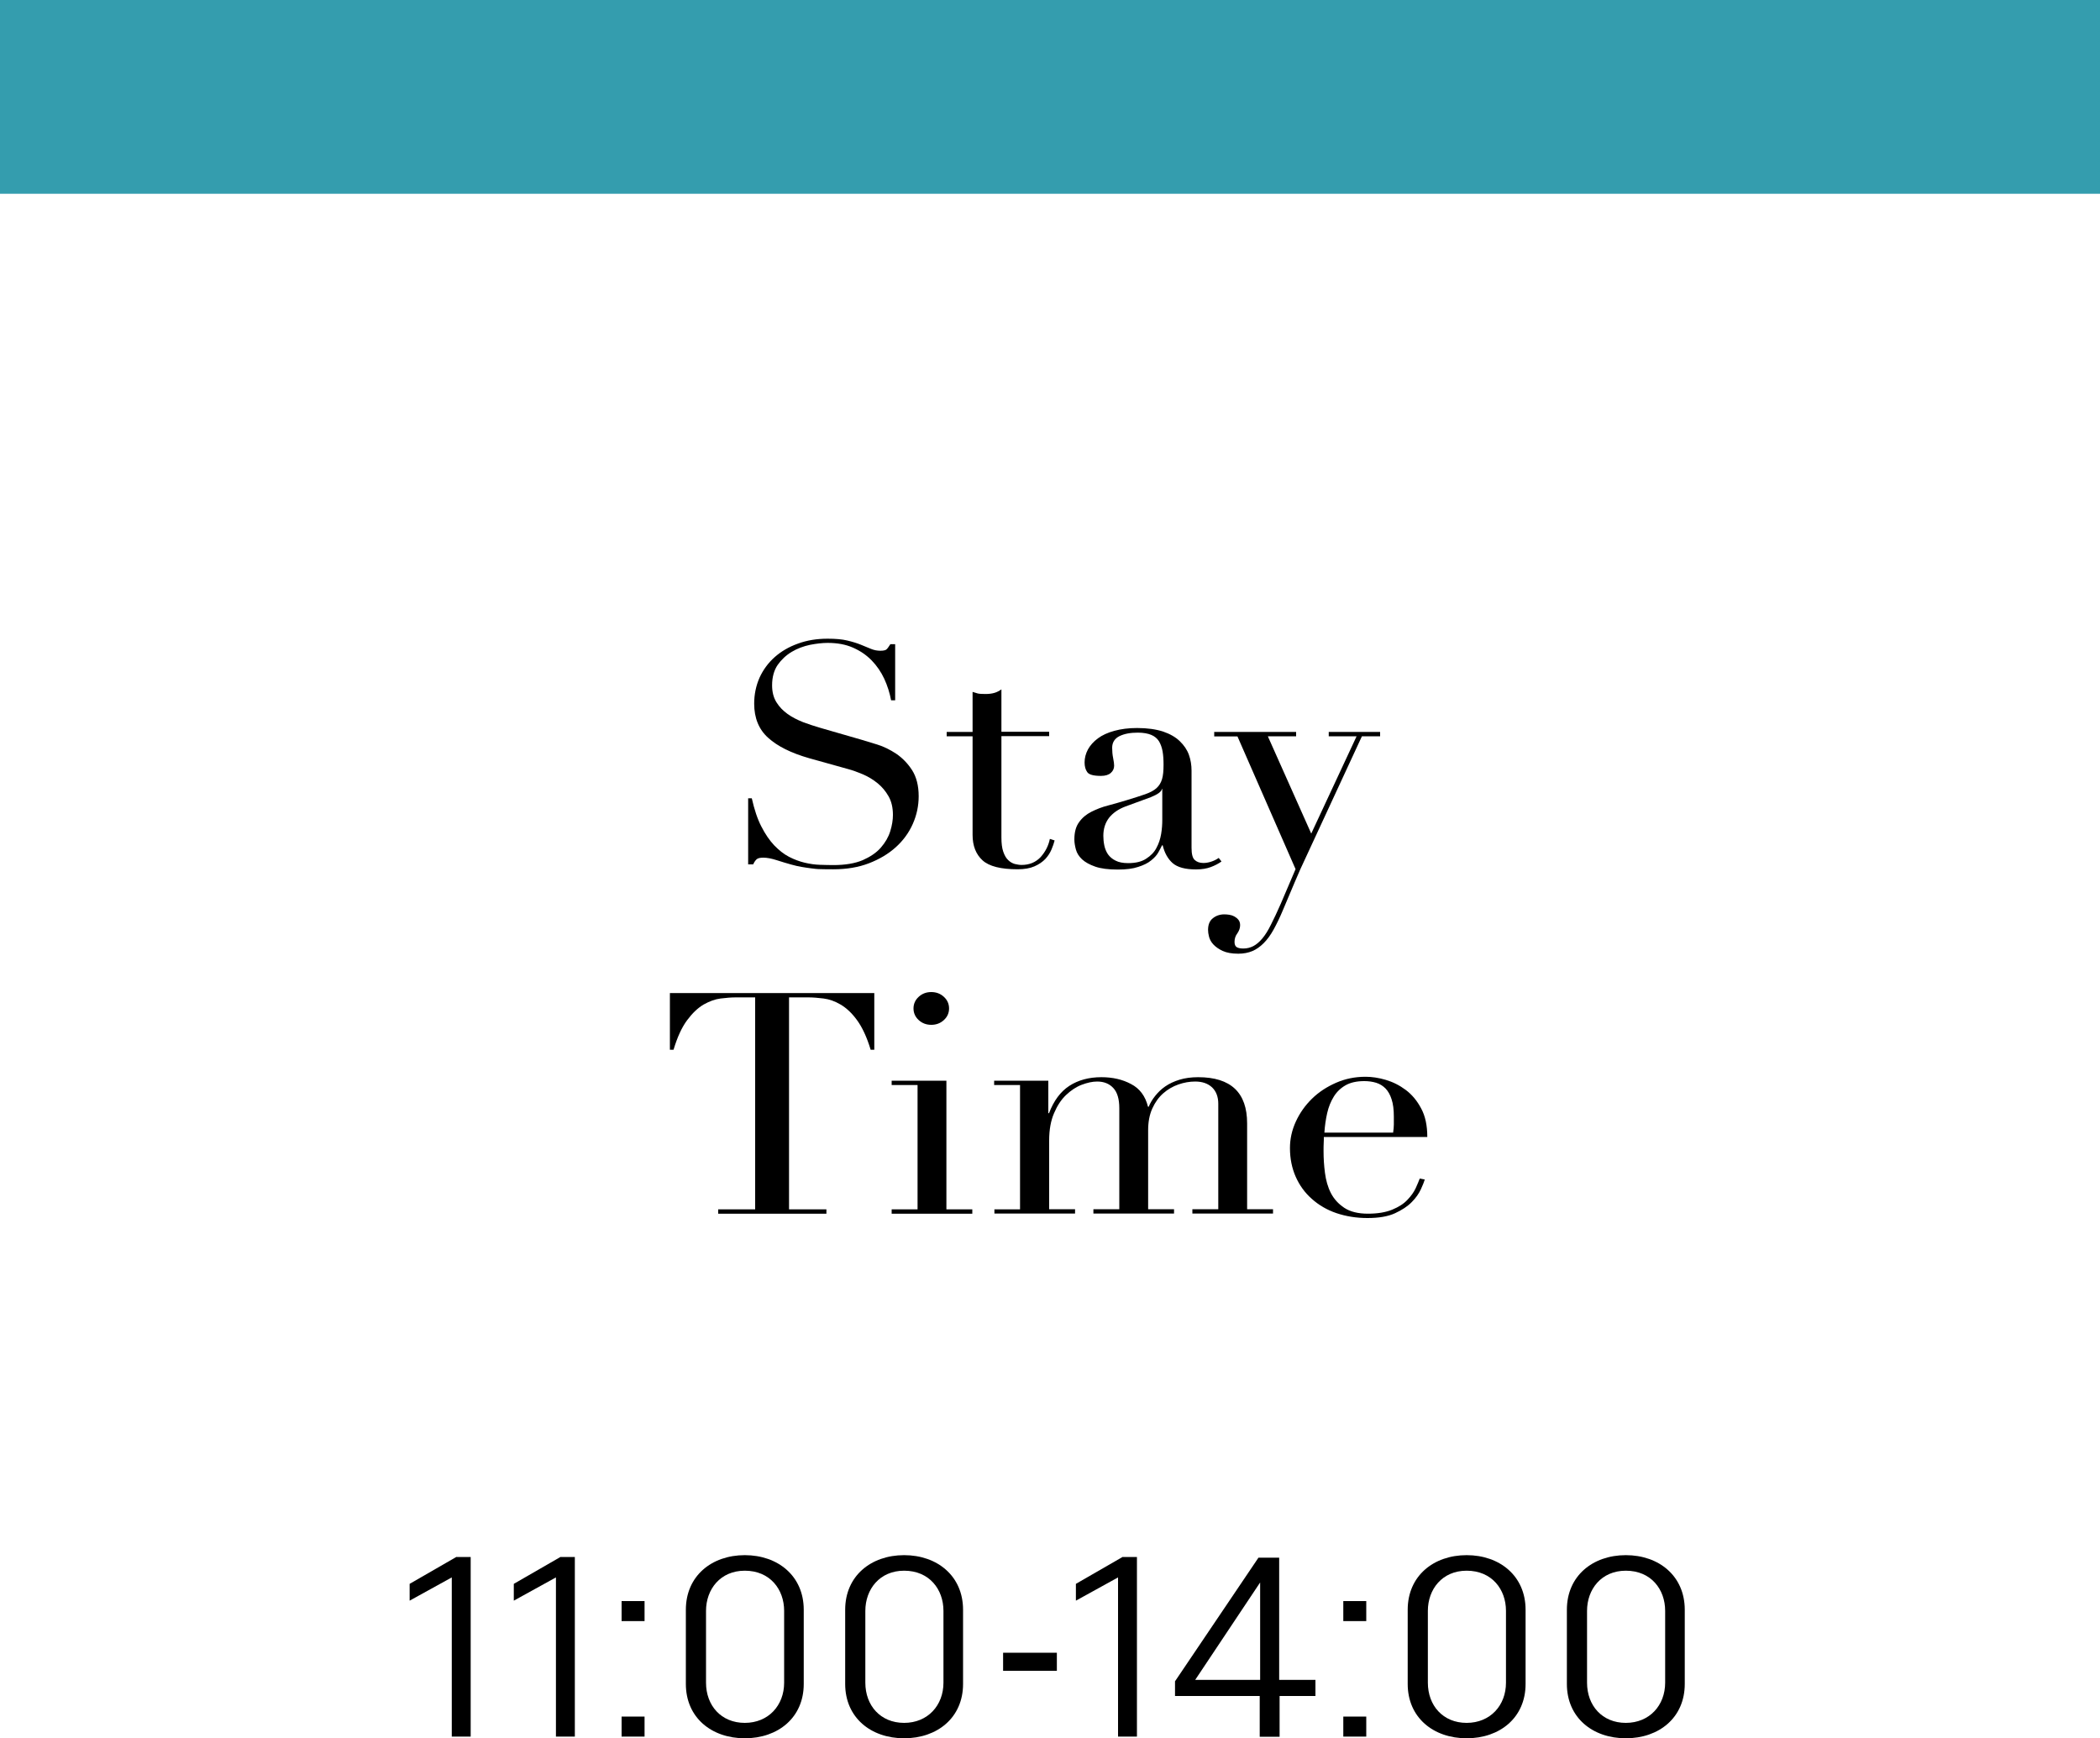 <?xml version="1.0" encoding="UTF-8"?><svg id="_レイヤー_2" xmlns="http://www.w3.org/2000/svg" width="150" height="124.16" viewBox="0 0 150 124.16"><defs><style>.cls-1{fill:#349dae;}</style></defs><g id="_レイヤー_1-2"><g><polygon class="cls-1" points="150 0 150 13.84 71.69 13.84 0 13.84 0 0 71.69 0 150 0"/><g><path d="m53.44,57.02h.26c.18.8.4,1.47.68,2.01.28.55.59,1,.92,1.35.34.35.69.63,1.06.82.37.19.74.33,1.12.42.38.09.74.14,1.08.15.34.01.67.02.97.02.85,0,1.54-.12,2.09-.35.54-.24.98-.53,1.3-.9s.54-.75.67-1.17c.13-.42.19-.81.19-1.16,0-.52-.1-.96-.31-1.33-.21-.37-.47-.68-.79-.94-.32-.26-.67-.47-1.04-.63-.38-.16-.73-.29-1.07-.38l-2.76-.77c-1.3-.37-2.28-.86-2.94-1.46-.67-.6-1-1.42-1-2.44,0-.66.13-1.28.38-1.85.26-.57.62-1.06,1.08-1.47.46-.41,1.02-.74,1.67-.97.65-.24,1.36-.35,2.12-.35.56,0,1.03.04,1.4.13.38.09.7.19.97.3.27.11.52.21.73.3.22.09.44.13.66.13.21,0,.35-.03.42-.08s.17-.18.3-.39h.34v4.01h-.29c-.1-.53-.26-1.04-.49-1.54-.23-.49-.53-.93-.9-1.31s-.81-.68-1.33-.91c-.52-.23-1.12-.34-1.81-.34-.38,0-.81.05-1.27.14-.46.1-.9.26-1.3.5-.4.24-.73.55-1,.93-.26.38-.4.87-.4,1.46,0,.47.1.87.31,1.21s.48.61.8.84.7.42,1.1.58c.41.15.82.29,1.24.41l2.91.84c.3.09.69.21,1.15.35s.92.37,1.36.66c.44.3.82.69,1.13,1.17.31.49.47,1.11.47,1.86,0,.69-.14,1.35-.42,1.98s-.68,1.18-1.21,1.66c-.53.48-1.17.86-1.92,1.15s-1.6.43-2.54.43c-.34,0-.63,0-.89-.01-.26,0-.5-.03-.72-.06-.22-.03-.45-.06-.67-.1-.22-.04-.47-.09-.74-.17-.32-.09-.66-.19-1.03-.31-.37-.12-.69-.18-.96-.18-.24,0-.4.04-.49.13-.09.09-.17.21-.23.35h-.36v-4.76Z"/><path d="m67.62,52.28h1.85v-2.86c.13.04.25.08.36.11.11.03.3.04.58.04.24,0,.45-.03.62-.08.18-.05.34-.14.5-.25v3.03h3.41v.31h-3.41v7.24c0,.41.04.75.13,1.01.09.26.2.46.35.6.14.14.3.23.47.28.17.04.33.07.49.07.56,0,1.01-.19,1.36-.56.34-.38.56-.81.66-1.3l.34.11c-.05.19-.12.41-.22.64-.1.24-.24.46-.44.68-.2.21-.46.39-.78.53-.32.14-.72.21-1.2.21-1.2,0-2.04-.21-2.51-.64s-.71-1.03-.71-1.82v-7.04h-1.85v-.31Z"/><path d="m87.24,61.54c-.21.15-.46.28-.75.39-.29.11-.64.17-1.06.17-.77,0-1.32-.15-1.67-.45-.34-.3-.58-.73-.71-1.27h-.05c-.06.13-.15.3-.26.5-.11.2-.28.39-.52.58-.23.19-.54.34-.92.46-.38.13-.87.19-1.46.19-.67,0-1.21-.07-1.61-.21s-.71-.31-.94-.52c-.22-.21-.37-.44-.44-.7-.07-.26-.11-.5-.11-.72,0-.52.11-.93.34-1.24.22-.31.52-.56.88-.74.36-.18.76-.34,1.2-.45.44-.12.88-.24,1.33-.38.53-.16.96-.3,1.31-.42.34-.12.61-.26.8-.43.19-.17.32-.38.4-.64s.11-.61.11-1.05c0-.35-.02-.67-.07-.95s-.14-.52-.26-.72c-.13-.2-.31-.35-.55-.45-.24-.1-.56-.16-.96-.16-.53,0-.96.08-1.31.25-.34.17-.52.45-.52.83,0,.25.02.5.07.74.05.24.07.42.07.54,0,.21-.08.38-.24.52-.16.14-.39.21-.7.21-.53,0-.86-.09-.98-.27-.13-.18-.19-.41-.19-.69,0-.32.08-.63.24-.93.16-.29.4-.56.71-.79.31-.23.7-.41,1.18-.54.47-.13,1.01-.2,1.62-.2.74,0,1.35.09,1.85.25.5.17.9.4,1.2.69.3.29.52.61.65.97.13.36.19.74.19,1.14v5.51c0,.43.07.72.22.86s.35.22.62.22c.18,0,.36-.03.55-.09.19-.06.38-.15.55-.27l.19.24Zm-4.2-5.18h-.05c-.03.19-.3.38-.79.58l-1.8.66c-.51.19-.9.46-1.18.81-.27.35-.41.78-.41,1.29,0,.22.02.45.07.69.05.24.14.45.26.63.13.18.31.34.54.45.23.12.53.18.9.18.53,0,.96-.1,1.28-.31.33-.21.58-.46.74-.77.17-.31.28-.65.34-1.01.06-.36.08-.69.08-.98v-2.21Z"/><path d="m86.7,52.28h5.88v.31h-2.02l3.1,6.95,3.24-6.95h-1.99v-.31h3.67v.31h-1.3l-3.96,8.55c-.3.63-.59,1.27-.86,1.92-.27.64-.54,1.29-.82,1.94-.22.53-.45,1-.67,1.4s-.46.72-.71.97c-.25.25-.52.44-.8.56-.29.12-.62.19-1.01.19-.46,0-.84-.07-1.12-.2s-.5-.29-.66-.46-.26-.36-.31-.55c-.05-.19-.07-.35-.07-.49,0-.37.11-.65.34-.83.22-.18.5-.28.82-.28.11,0,.23.01.36.03.13.02.25.06.36.12.11.06.21.14.29.24.08.1.12.23.12.38,0,.21-.07.4-.2.59-.14.18-.2.39-.2.61,0,.19.06.32.17.38s.26.09.46.09c.26,0,.49-.06.71-.17.21-.11.43-.29.64-.54.21-.25.42-.58.62-.99.21-.41.44-.9.7-1.49l1.06-2.48-4.15-9.48h-1.66v-.31Z"/><path d="m51.28,86.38h2.66v-15.14h-1.39c-.32,0-.68.03-1.08.08s-.8.2-1.21.43c-.41.24-.8.61-1.18,1.12s-.7,1.21-.97,2.11h-.26v-4.05h14.6v4.05h-.26c-.27-.9-.6-1.6-.97-2.11s-.77-.88-1.18-1.12c-.41-.24-.81-.38-1.21-.43s-.76-.08-1.08-.08h-1.39v15.14h2.67v.31h-7.73v-.31Z"/><path d="m63.69,86.38h1.85v-8.88h-1.85v-.31h3.91v9.19h1.85v.31h-5.76v-.31Zm1.56-14.35c0-.32.12-.6.37-.83.25-.23.55-.34.9-.34s.65.11.9.34c.25.23.37.51.37.83s-.12.6-.37.83-.55.34-.9.34-.65-.11-.9-.34-.37-.51-.37-.83Z"/><path d="m71.01,86.38h1.85v-8.88h-1.85v-.31h3.87v2.32h.05c.34-.89.82-1.54,1.45-1.95s1.4-.62,2.29-.62c.8,0,1.51.16,2.12.49.62.32,1.02.86,1.21,1.62h.05c.11-.27.26-.52.46-.77s.43-.48.72-.68c.29-.2.63-.36,1.02-.48s.84-.18,1.33-.18c2.34,0,3.5,1.1,3.5,3.3v6.13h1.85v.31h-5.76v-.31h1.85v-7.53c0-.5-.15-.89-.44-1.17-.3-.28-.7-.42-1.21-.42-.4,0-.8.07-1.2.21s-.76.35-1.08.63c-.32.28-.58.64-.78,1.08-.2.44-.3.96-.3,1.55v5.65h1.85v.31h-5.76v-.31h1.85v-7.22c0-.65-.14-1.13-.43-1.44s-.67-.46-1.15-.46c-.34,0-.7.08-1.1.23-.4.15-.77.4-1.12.73s-.63.76-.86,1.3c-.23.53-.35,1.18-.35,1.95v4.91h1.85v.31h-5.76v-.31Z"/><path d="m94.56,81.2c0,.15,0,.3-.01.45s-.01.35-.01.59c0,.49.03,1,.1,1.53s.2,1.01.42,1.44c.22.43.54.78.96,1.06s.99.42,1.69.42,1.28-.1,1.74-.29.82-.42,1.08-.7c.26-.27.46-.55.59-.83.13-.28.22-.51.29-.69l.36.07c-.05.16-.14.4-.28.7-.14.3-.35.61-.65.91-.29.3-.7.57-1.2.8s-1.16.34-1.96.34-1.54-.12-2.22-.35-1.27-.58-1.76-1.02c-.5-.44-.88-.97-1.15-1.58-.27-.61-.41-1.3-.41-2.05,0-.65.14-1.28.42-1.89.28-.61.66-1.15,1.15-1.63s1.06-.85,1.72-1.14c.66-.29,1.36-.43,2.11-.43.45,0,.93.07,1.44.22.51.15.99.39,1.43.72.44.33.81.77,1.1,1.32.3.55.44,1.23.44,2.04h-7.39Zm4.95-.31c.03-.21.05-.4.05-.58v-.55c0-.5-.05-.91-.16-1.24-.1-.32-.25-.58-.43-.77-.19-.19-.41-.33-.67-.41s-.55-.12-.85-.12c-.54,0-.99.1-1.34.3-.35.2-.63.47-.84.81-.21.34-.37.73-.47,1.17-.1.44-.17.91-.2,1.4h4.92Z"/><path d="m32.61,111.21h1.01v12.83h-1.35v-11.37l-3.01,1.66v-1.2l3.35-1.93Z"/><path d="m40.05,111.21h1.01v12.83h-1.35v-11.37l-3.01,1.66v-1.2l3.35-1.93Z"/><path d="m46.04,115.79h-1.64v-1.43h1.64v1.43Zm0,8.25h-1.64v-1.43h1.64v1.43Z"/><path d="m53.2,124.16c-2.38,0-4.21-1.48-4.21-3.88v-5.3c0-2.41,1.84-3.9,4.21-3.9s4.21,1.49,4.21,3.9v5.3c0,2.41-1.84,3.88-4.21,3.88Zm0-11.97c-1.75,0-2.77,1.33-2.77,2.87v5.13c0,1.63,1.08,2.87,2.77,2.87s2.81-1.25,2.81-2.87v-5.13c0-1.54-1.01-2.87-2.81-2.87Z"/><path d="m64.58,124.16c-2.38,0-4.21-1.48-4.21-3.88v-5.3c0-2.41,1.84-3.9,4.21-3.9s4.21,1.49,4.21,3.9v5.3c0,2.41-1.84,3.88-4.21,3.88Zm0-11.97c-1.75,0-2.77,1.33-2.77,2.87v5.13c0,1.63,1.08,2.87,2.77,2.87s2.81-1.25,2.81-2.87v-5.13c0-1.54-1.01-2.87-2.81-2.87Z"/><path d="m75.49,119.34h-3.84v-1.29h3.84v1.29Z"/><path d="m80.2,111.21h1.01v12.83h-1.35v-11.37l-3.01,1.66v-1.2l3.35-1.93Z"/><path d="m91.4,121.14v2.91h-1.42v-2.91h-6.05v-1.05l5.96-8.83h1.48v8.73h2.59v1.15h-2.56Zm-1.39-1.15v-6.96l-4.64,6.96h4.64Z"/><path d="m97.59,115.79h-1.64v-1.43h1.64v1.43Zm0,8.25h-1.64v-1.43h1.64v1.43Z"/><path d="m104.76,124.16c-2.38,0-4.21-1.48-4.21-3.88v-5.3c0-2.41,1.84-3.9,4.21-3.9s4.21,1.49,4.21,3.9v5.3c0,2.41-1.84,3.88-4.21,3.88Zm0-11.97c-1.75,0-2.77,1.33-2.77,2.87v5.13c0,1.63,1.08,2.87,2.77,2.87s2.81-1.25,2.81-2.87v-5.13c0-1.54-1.01-2.87-2.81-2.87Z"/><path d="m116.13,124.16c-2.38,0-4.21-1.48-4.21-3.88v-5.3c0-2.41,1.84-3.9,4.21-3.9s4.21,1.49,4.21,3.9v5.3c0,2.41-1.84,3.88-4.21,3.88Zm0-11.97c-1.75,0-2.77,1.33-2.77,2.87v5.13c0,1.63,1.08,2.87,2.77,2.87s2.81-1.25,2.81-2.87v-5.13c0-1.54-1.01-2.87-2.81-2.87Z"/></g></g></g></svg>